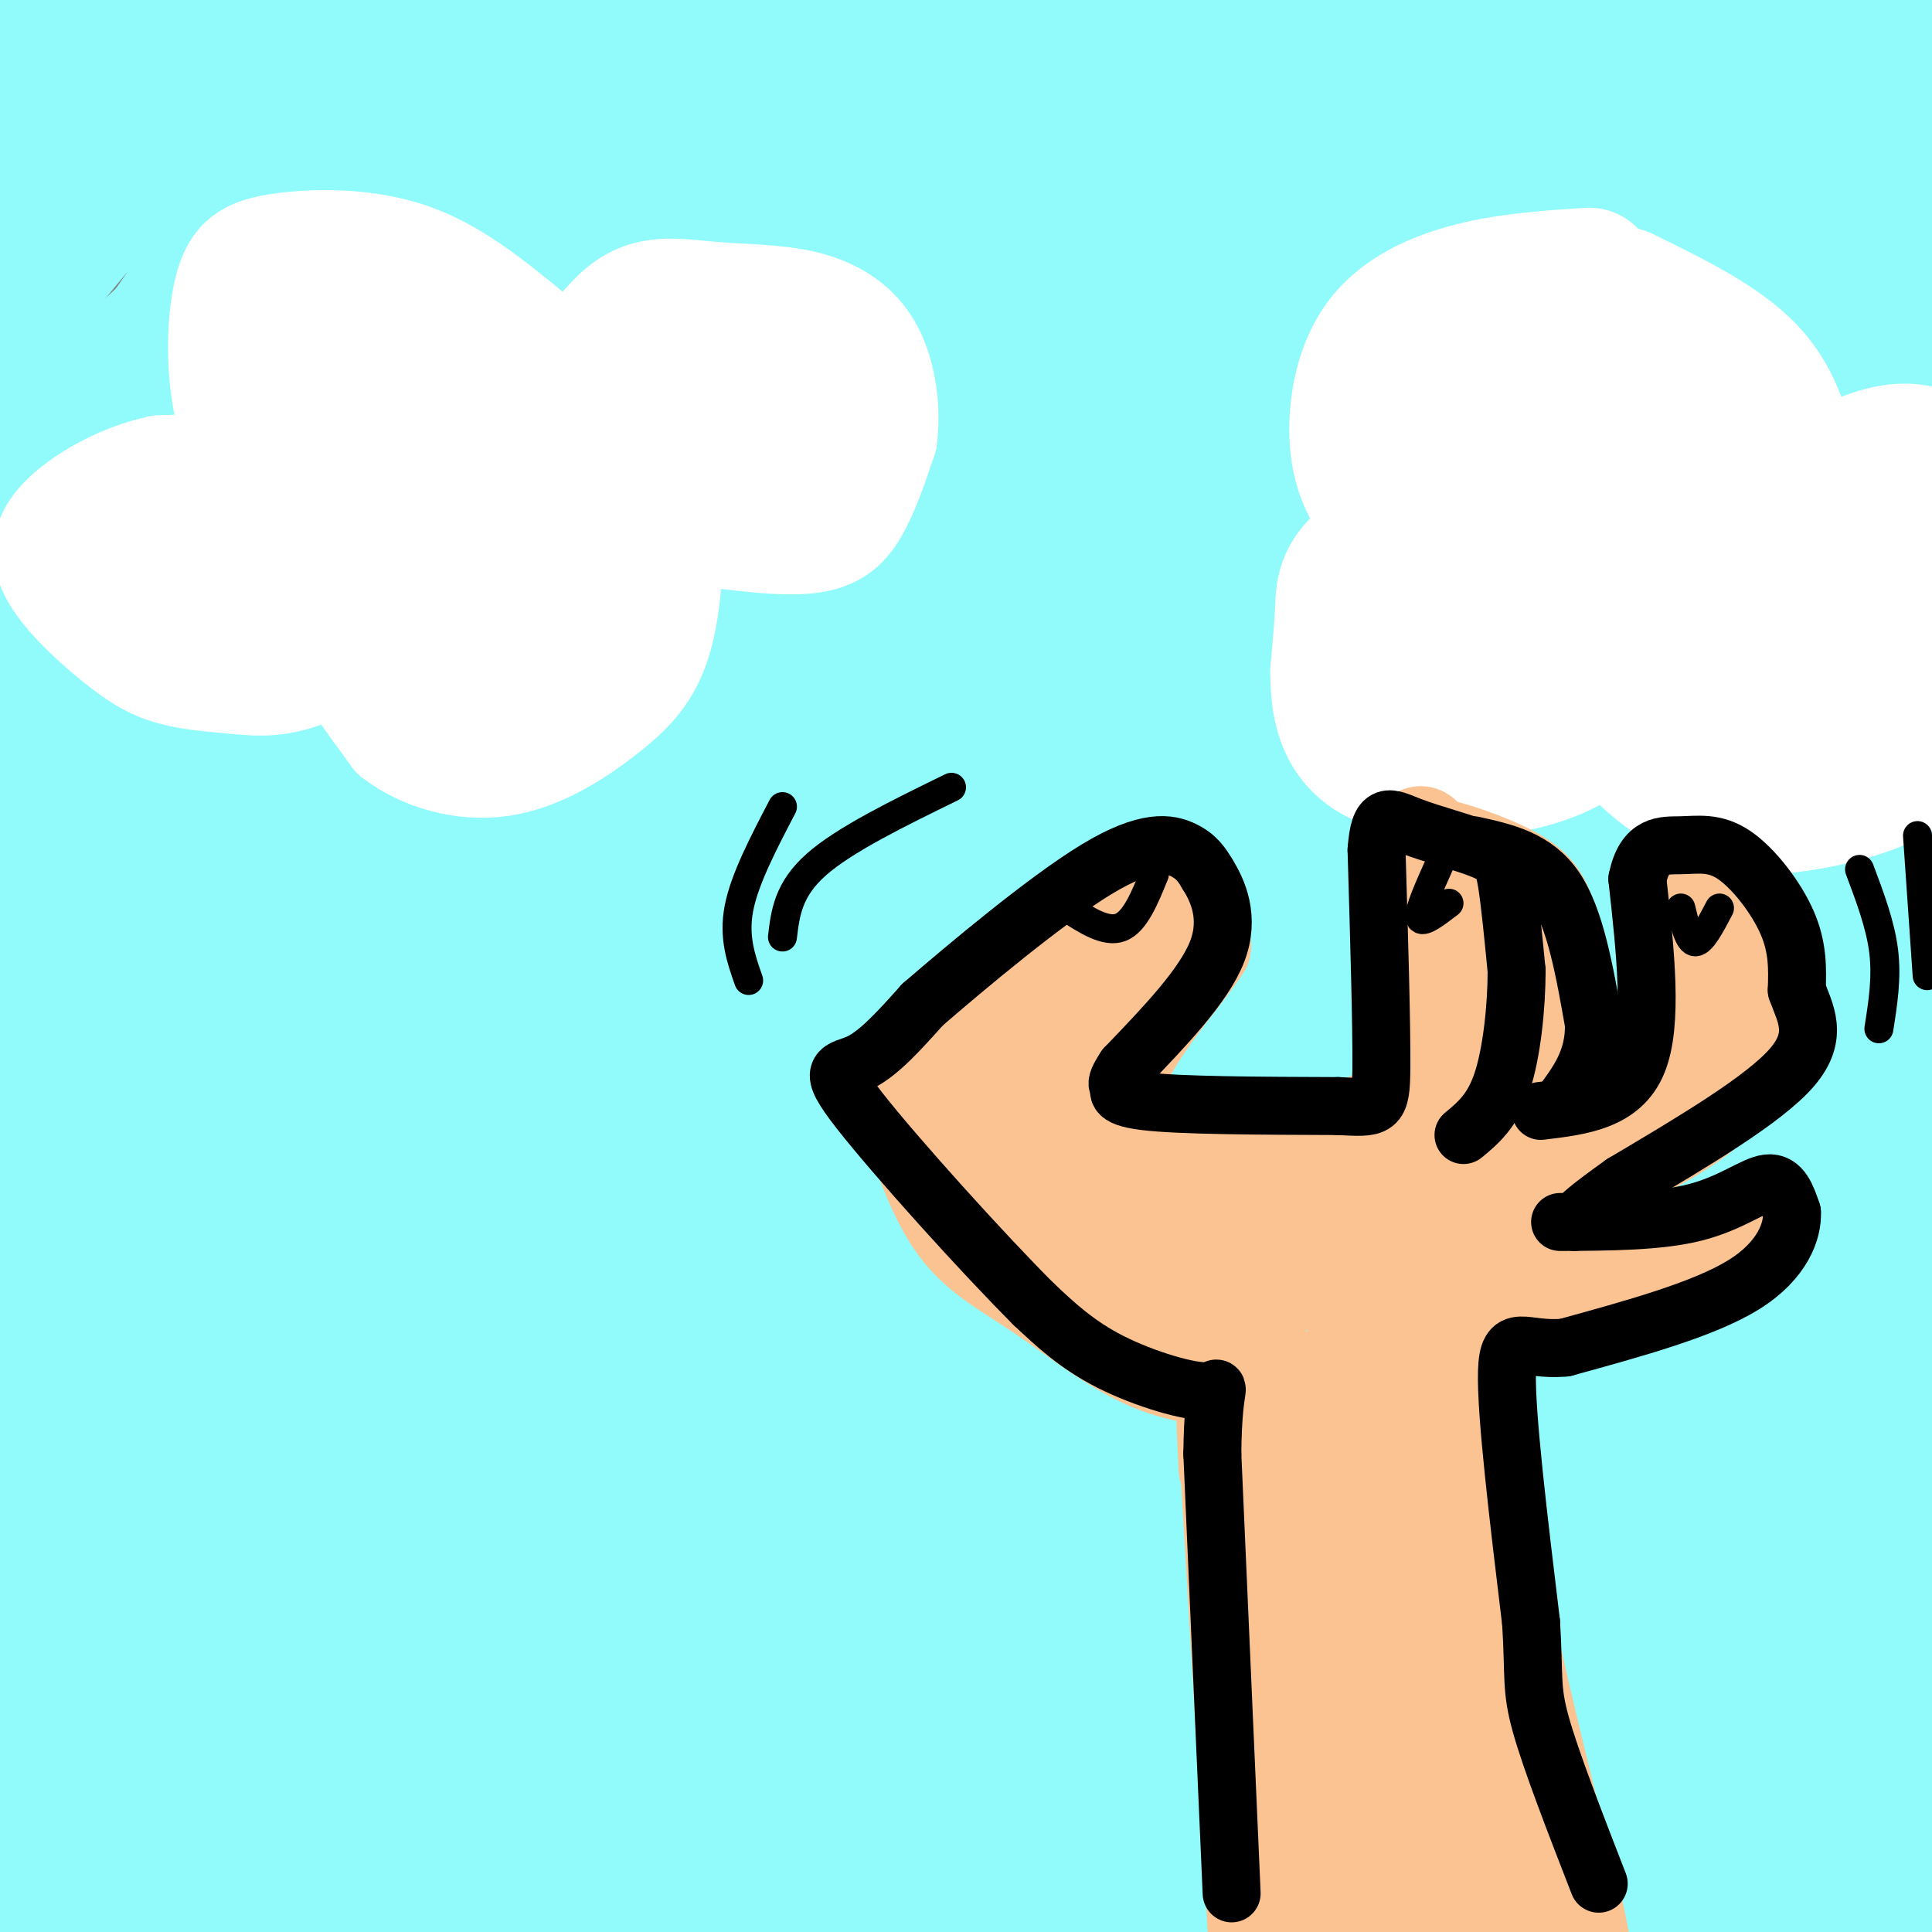 <svg viewBox='0 0 400 400' version='1.1' xmlns='http://www.w3.org/2000/svg' xmlns:xlink='http://www.w3.org/1999/xlink'><rect x="0" y="0" width="400" height="400" fill="#808080" stroke="none"/><g fill='none' stroke='rgb(145,251,251)' stroke-width='28' stroke-linecap='round' stroke-linejoin='round'><path d='M37,132c59.261,-68.673 118.522,-137.345 128,-153c9.478,-15.655 -30.828,21.709 -69,58c-38.172,36.291 -74.211,71.511 -89,86c-14.789,14.489 -8.328,8.247 -9,12c-0.672,3.753 -8.478,17.501 -3,12c5.478,-5.501 24.239,-30.250 43,-55'/><path d='M38,92c28.547,-35.062 78.415,-95.217 93,-115c14.585,-19.783 -6.112,0.808 -31,27c-24.888,26.192 -53.967,57.986 -72,78c-18.033,20.014 -25.018,28.247 -28,35c-2.982,6.753 -1.959,12.027 -5,17c-3.041,4.973 -10.145,9.644 7,-17c17.145,-26.644 58.539,-84.604 78,-114c19.461,-29.396 16.990,-30.230 14,-30c-2.990,0.230 -6.497,1.523 -13,6c-6.503,4.477 -16.001,12.136 -29,26c-12.999,13.864 -29.500,33.932 -46,54'/><path d='M-1,73c13.929,-25.108 27.858,-50.216 37,-70c9.142,-19.784 13.495,-34.242 13,-39c-0.495,-4.758 -5.840,0.186 -12,5c-6.160,4.814 -13.136,9.499 -23,19c-9.864,9.501 -22.617,23.817 -19,22c3.617,-1.817 23.603,-19.769 34,-31c10.397,-11.231 11.206,-15.742 12,-19c0.794,-3.258 1.572,-5.262 -4,0c-5.572,5.262 -17.493,17.792 -26,28c-8.507,10.208 -13.598,18.094 -16,26c-2.402,7.906 -2.115,15.830 2,18c4.115,2.170 12.057,-1.415 20,-5'/><path d='M17,27c7.413,-3.138 15.945,-8.482 23,-15c7.055,-6.518 12.633,-14.211 16,-20c3.367,-5.789 4.522,-9.674 -2,-4c-6.522,5.674 -20.721,20.907 -31,34c-10.279,13.093 -16.640,24.047 -23,35'/><path d='M4,98c67.522,-64.200 135.043,-128.400 128,-110c-7.043,18.400 -88.652,119.400 -121,160c-32.348,40.600 -15.435,20.799 -11,22c4.435,1.201 -3.607,23.405 -5,32c-1.393,8.595 3.864,3.582 51,-49c47.136,-52.582 136.152,-152.734 166,-188c29.848,-35.266 0.528,-5.648 -23,20c-23.528,25.648 -41.264,47.324 -59,69'/><path d='M130,54c-23.122,29.179 -51.428,67.626 -67,91c-15.572,23.374 -18.411,31.673 -28,48c-9.589,16.327 -25.927,40.681 -14,34c11.927,-6.681 52.120,-44.397 74,-67c21.880,-22.603 25.446,-30.094 64,-69c38.554,-38.906 112.096,-109.228 114,-110c1.904,-0.772 -67.830,68.006 -101,101c-33.170,32.994 -29.778,30.205 -58,68c-28.222,37.795 -88.060,116.176 -109,145c-20.940,28.824 -2.983,8.093 19,-18c21.983,-26.093 47.991,-57.546 74,-89'/><path d='M98,188c20.671,-23.691 35.349,-38.419 64,-76c28.651,-37.581 71.276,-98.016 87,-122c15.724,-23.984 4.547,-11.517 -26,19c-30.547,30.517 -80.464,79.083 -128,132c-47.536,52.917 -92.691,110.184 -71,88c21.691,-22.184 110.229,-123.820 150,-170c39.771,-46.180 30.774,-36.904 29,-36c-1.774,0.904 3.676,-6.564 4,-11c0.324,-4.436 -4.479,-5.839 -22,9c-17.521,14.839 -47.761,45.919 -78,77'/><path d='M107,98c-35.287,40.156 -84.505,102.046 -89,111c-4.495,8.954 35.734,-35.027 71,-76c35.266,-40.973 65.571,-78.936 81,-99c15.429,-20.064 15.984,-22.228 11,-20c-4.984,2.228 -15.507,8.848 -33,25c-17.493,16.152 -41.957,41.834 -58,58c-16.043,16.166 -23.665,22.814 -44,47c-20.335,24.186 -53.381,65.910 -48,60c5.381,-5.910 49.191,-59.455 93,-113'/><path d='M91,91c26.310,-33.607 45.583,-61.125 44,-65c-1.583,-3.875 -24.024,15.893 -49,42c-24.976,26.107 -52.488,58.554 -80,91'/><path d='M6,210c34.516,-24.984 69.032,-49.969 90,-65c20.968,-15.031 28.388,-20.110 57,-51c28.612,-30.890 78.416,-87.591 93,-106c14.584,-18.409 -6.052,1.472 -32,31c-25.948,29.528 -57.210,68.701 -74,89c-16.790,20.299 -19.110,21.724 -42,55c-22.890,33.276 -66.352,98.404 -78,120c-11.648,21.596 8.518,-0.340 18,-9c9.482,-8.660 8.281,-4.046 27,-23c18.719,-18.954 57.360,-61.477 96,-104'/><path d='M161,147c26.933,-30.191 46.266,-53.667 81,-89c34.734,-35.333 84.869,-82.523 80,-76c-4.869,6.523 -64.741,66.760 -110,115c-45.259,48.240 -75.904,84.484 -94,106c-18.096,21.516 -23.644,28.303 -40,51c-16.356,22.697 -43.519,61.303 -49,72c-5.481,10.697 10.720,-6.515 43,-47c32.280,-40.485 80.640,-104.242 129,-168'/><path d='M201,111c57.409,-67.325 136.432,-151.639 140,-159c3.568,-7.361 -68.318,62.231 -111,106c-42.682,43.769 -56.159,61.714 -63,71c-6.841,9.286 -7.046,9.914 16,-13c23.046,-22.914 69.342,-69.369 89,-90c19.658,-20.631 12.677,-15.439 2,-8c-10.677,7.439 -25.051,17.125 -46,36c-20.949,18.875 -48.475,46.937 -76,75'/><path d='M152,129c-38.000,40.333 -95.000,103.667 -152,167'/><path d='M-4,301c23.289,-51.111 46.578,-102.222 55,-122c8.422,-19.778 1.978,-8.222 -8,4c-9.978,12.222 -23.489,25.111 -37,38'/><path d='M3,220c6.778,-12.400 13.556,-24.800 13,-21c-0.556,3.800 -8.444,23.800 -13,43c-4.556,19.200 -5.778,37.600 -7,56'/><path d='M-5,361c1.500,-6.122 2.999,-12.243 17,-39c14.001,-26.757 40.502,-74.149 37,-58c-3.502,16.149 -37.007,95.838 -51,130c-13.993,34.162 -8.472,22.796 -1,14c7.472,-8.796 16.896,-15.022 32,-38c15.104,-22.978 35.887,-62.708 44,-78c8.113,-15.292 3.557,-6.146 -1,3'/><path d='M72,295c-18.898,30.842 -65.641,106.445 -74,127c-8.359,20.555 21.668,-13.940 61,-64c39.332,-50.060 87.970,-115.685 120,-155c32.030,-39.315 47.451,-52.322 41,-47c-6.451,5.322 -34.775,28.971 -55,47c-20.225,18.029 -32.350,30.437 -57,58c-24.650,27.563 -61.825,70.282 -99,113'/><path d='M9,374c-27.870,32.040 -48.044,55.638 -5,7c43.044,-48.638 149.307,-169.514 192,-219c42.693,-49.486 21.814,-27.584 66,-69c44.186,-41.416 153.435,-146.150 153,-146c-0.435,0.150 -110.553,105.186 -171,164c-60.447,58.814 -71.224,71.407 -82,84'/><path d='M162,195c-28.351,30.352 -58.228,64.233 -11,10c47.228,-54.233 171.562,-196.581 184,-214c12.438,-17.419 -87.021,90.089 -130,138c-42.979,47.911 -29.479,36.223 -26,34c3.479,-2.223 -3.063,5.017 -1,6c2.063,0.983 12.732,-4.291 40,-26c27.268,-21.709 71.134,-59.855 115,-98'/><path d='M333,45c30.130,-25.761 47.953,-41.162 63,-54c15.047,-12.838 27.316,-23.111 0,4c-27.316,27.111 -94.219,91.607 -140,140c-45.781,48.393 -70.441,80.683 -46,57c24.441,-23.683 97.983,-103.338 141,-147c43.017,-43.662 55.508,-51.331 68,-59'/><path d='M419,-14c-47.126,59.383 -198.941,237.340 -218,264c-19.059,26.660 94.638,-97.976 155,-161c60.362,-63.024 67.389,-64.435 68,-63c0.611,1.435 -5.195,5.718 -11,10'/><path d='M413,36c-41.529,44.484 -139.850,150.693 -211,234c-71.150,83.307 -115.129,143.712 -129,165c-13.871,21.288 2.364,3.459 40,-42c37.636,-45.459 96.671,-118.547 143,-170c46.329,-51.453 79.951,-81.272 92,-93c12.049,-11.728 2.524,-5.364 -7,1'/><path d='M341,131c-14.397,10.575 -46.890,36.512 -77,62c-30.110,25.488 -57.835,50.528 -94,90c-36.165,39.472 -80.768,93.378 -98,113c-17.232,19.622 -7.093,4.960 13,-24c20.093,-28.960 50.140,-72.218 78,-109c27.860,-36.782 53.534,-67.088 75,-88c21.466,-20.912 38.723,-32.430 37,-30c-1.723,2.430 -22.425,18.808 -42,36c-19.575,17.192 -38.021,35.198 -62,63c-23.979,27.802 -53.489,65.401 -83,103'/><path d='M88,347c-29.743,34.931 -62.602,70.759 -21,34c41.602,-36.759 157.665,-146.105 211,-194c53.335,-47.895 43.942,-34.339 44,-31c0.058,3.339 9.568,-3.539 15,-6c5.432,-2.461 6.786,-0.505 -14,16c-20.786,16.505 -63.712,47.559 -123,100c-59.288,52.441 -134.940,126.269 -165,155c-30.060,28.731 -14.530,12.366 1,-4'/><path d='M36,417c18.803,-23.911 65.312,-81.689 83,-104c17.688,-22.311 6.556,-9.156 -27,31c-33.556,40.156 -89.534,107.311 -62,86c27.534,-21.311 138.581,-131.089 208,-197c69.419,-65.911 97.209,-87.956 125,-110'/><path d='M363,123c39.878,-35.794 77.073,-70.278 73,-62c-4.073,8.278 -49.415,59.318 -89,100c-39.585,40.682 -73.415,71.008 -71,71c2.415,-0.008 41.073,-30.348 71,-59c29.927,-28.652 51.122,-55.615 58,-65c6.878,-9.385 -0.561,-1.193 -8,7'/><path d='M397,115c-19.535,18.846 -64.373,62.461 -54,39c10.373,-23.461 75.956,-113.996 63,-95c-12.956,18.996 -104.452,147.525 -147,209c-42.548,61.475 -36.147,55.897 -35,56c1.147,0.103 -2.958,5.887 6,-2c8.958,-7.887 30.979,-29.443 53,-51'/><path d='M283,271c24.964,-25.304 60.874,-63.062 90,-91c29.126,-27.938 51.468,-46.054 25,-18c-26.468,28.054 -101.747,102.280 -142,143c-40.253,40.720 -45.480,47.935 -64,74c-18.520,26.065 -50.332,70.979 -32,45c18.332,-25.979 86.809,-122.851 123,-172c36.191,-49.149 40.095,-50.574 44,-52'/><path d='M327,200c12.153,-11.895 20.537,-15.633 4,-3c-16.537,12.633 -57.995,41.636 -112,95c-54.005,53.364 -120.558,131.087 -96,110c24.558,-21.087 140.227,-140.985 166,-169c25.773,-28.015 -38.351,35.853 -76,77c-37.649,41.147 -48.825,59.574 -60,78'/><path d='M153,388c-16.344,22.284 -27.204,38.996 -21,38c6.204,-0.996 29.472,-19.698 53,-41c23.528,-21.302 47.317,-45.205 75,-70c27.683,-24.795 59.261,-50.483 31,-24c-28.261,26.483 -116.360,105.138 -137,121c-20.640,15.862 26.180,-31.069 73,-78'/><path d='M227,334c31.588,-30.657 74.057,-68.300 112,-99c37.943,-30.700 71.360,-54.455 73,-54c1.640,0.455 -28.499,25.122 -49,43c-20.501,17.878 -31.366,28.967 -56,58c-24.634,29.033 -63.038,76.009 -57,73c6.038,-3.009 56.519,-56.005 107,-109'/><path d='M357,246c24.843,-23.878 33.452,-29.072 46,-38c12.548,-8.928 29.036,-21.591 8,-1c-21.036,20.591 -79.597,74.437 -130,128c-50.403,53.563 -92.647,106.844 -83,100c9.647,-6.844 71.185,-73.813 112,-115c40.815,-41.187 60.908,-56.594 81,-72'/><path d='M391,248c28.523,-24.267 59.329,-48.933 8,-4c-51.329,44.933 -184.793,159.466 -221,191c-36.207,31.534 24.842,-19.932 59,-50c34.158,-30.068 41.424,-38.740 48,-47c6.576,-8.260 12.463,-16.108 15,-20c2.537,-3.892 1.725,-3.826 -2,-2c-3.725,1.826 -10.362,5.413 -17,9'/><path d='M281,325c-36.797,27.285 -120.291,90.998 -108,85c12.291,-5.998 120.366,-81.707 151,-104c30.634,-22.293 -16.173,8.830 -37,23c-20.827,14.170 -15.675,11.386 -25,21c-9.325,9.614 -33.126,31.627 -47,46c-13.874,14.373 -17.821,21.107 -17,23c0.821,1.893 6.411,-1.053 12,-4'/><path d='M210,415c9.171,-2.131 26.097,-5.458 79,-48c52.903,-42.542 141.781,-124.300 125,-106c-16.781,18.300 -139.223,136.657 -174,172c-34.777,35.343 18.112,-12.329 71,-60'/><path d='M311,373c34.250,-26.559 84.377,-62.955 86,-63c1.623,-0.045 -45.256,36.261 -72,60c-26.744,23.739 -33.354,34.909 -33,39c0.354,4.091 7.672,1.101 34,-28c26.328,-29.101 71.665,-84.315 89,-105c17.335,-20.685 6.667,-6.843 -4,7'/><path d='M411,283c-25.571,31.762 -87.500,107.667 -110,136c-22.500,28.333 -5.572,9.093 2,2c7.572,-7.093 5.789,-2.039 27,-16c21.211,-13.961 65.417,-46.938 66,-47c0.583,-0.062 -42.459,32.791 -60,47c-17.541,14.209 -9.583,9.774 5,-2c14.583,-11.774 35.792,-30.887 57,-50'/><path d='M398,353c15.247,-15.473 24.866,-29.154 27,-34c2.134,-4.846 -3.215,-0.855 -15,9c-11.785,9.855 -30.006,25.574 -42,39c-11.994,13.426 -17.761,24.557 -24,34c-6.239,9.443 -12.949,17.196 3,1c15.949,-16.196 54.557,-56.342 67,-68c12.443,-11.658 -1.278,5.171 -15,22'/><path d='M399,356c-11.341,15.496 -32.192,43.234 -40,54c-7.808,10.766 -2.571,4.558 -3,5c-0.429,0.442 -6.524,7.533 3,6c9.524,-1.533 34.665,-11.690 47,-18c12.335,-6.310 11.863,-8.774 13,-11c1.137,-2.226 3.882,-4.215 1,-6c-2.882,-1.785 -11.391,-3.365 -28,1c-16.609,4.365 -41.317,14.676 -38,15c3.317,0.324 34.658,-9.338 66,-19'/></g>
<g fill='none' stroke='rgb(255,255,255)' stroke-width='20' stroke-linecap='round' stroke-linejoin='round'><path d='M110,68c-7.858,-6.427 -15.715,-12.854 -25,-16c-9.285,-3.146 -19.996,-3.012 -27,-2c-7.004,1.012 -10.299,2.901 -12,10c-1.701,7.099 -1.806,19.408 1,28c2.806,8.592 8.525,13.467 11,14c2.475,0.533 1.707,-3.276 -3,-5c-4.707,-1.724 -13.354,-1.362 -22,-1'/><path d='M33,96c-7.579,1.520 -15.528,5.822 -20,10c-4.472,4.178 -5.467,8.234 -3,13c2.467,4.766 8.398,10.242 13,14c4.602,3.758 7.877,5.800 12,7c4.123,1.200 9.096,1.560 14,2c4.904,0.440 9.739,0.960 18,-3c8.261,-3.960 19.946,-12.402 21,-15c1.054,-2.598 -8.524,0.647 -14,3c-5.476,2.353 -6.850,3.815 -5,8c1.850,4.185 6.925,11.092 12,18'/><path d='M81,153c5.916,4.641 14.707,7.244 23,6c8.293,-1.244 16.087,-6.337 22,-11c5.913,-4.663 9.944,-8.898 12,-18c2.056,-9.102 2.138,-23.070 2,-27c-0.138,-3.930 -0.496,2.179 -1,5c-0.504,2.821 -1.156,2.354 4,3c5.156,0.646 16.119,2.405 23,2c6.881,-0.405 9.680,-2.973 12,-7c2.320,-4.027 4.160,-9.514 6,-15'/><path d='M184,91c0.840,-6.039 -0.061,-13.638 -3,-19c-2.939,-5.362 -7.917,-8.487 -14,-10c-6.083,-1.513 -13.271,-1.414 -20,-2c-6.729,-0.586 -13.000,-1.858 -19,3c-6.000,4.858 -11.731,15.846 -19,15c-7.269,-0.846 -16.077,-13.528 -23,-19c-6.923,-5.472 -11.962,-3.736 -17,-2'/><path d='M69,57c-3.945,-0.559 -5.307,-0.957 -4,7c1.307,7.957 5.283,24.268 8,31c2.717,6.732 4.174,3.885 7,-3c2.826,-6.885 7.022,-17.808 8,-24c0.978,-6.192 -1.260,-7.654 -3,-9c-1.740,-1.346 -2.982,-2.577 -6,-2c-3.018,0.577 -7.813,2.963 -11,11c-3.187,8.037 -4.768,21.725 -5,31c-0.232,9.275 0.884,14.138 2,19'/><path d='M65,118c1.822,3.444 5.378,2.556 9,-2c3.622,-4.556 7.311,-12.778 11,-21'/></g>
<g fill='none' stroke='rgb(255,255,255)' stroke-width='28' stroke-linecap='round' stroke-linejoin='round'><path d='M75,66c-3.854,0.580 -7.708,1.161 -10,3c-2.292,1.839 -3.023,4.938 -2,12c1.023,7.062 3.800,18.089 7,25c3.200,6.911 6.823,9.707 8,9c1.177,-0.707 -0.092,-4.916 -6,-7c-5.908,-2.084 -16.454,-2.042 -27,-2'/><path d='M45,106c-6.782,0.421 -10.238,2.472 -13,3c-2.762,0.528 -4.831,-0.468 0,3c4.831,3.468 16.560,11.400 24,15c7.440,3.600 10.590,2.867 15,2c4.410,-0.867 10.079,-1.868 14,-3c3.921,-1.132 6.092,-2.396 10,-8c3.908,-5.604 9.552,-15.547 12,-20c2.448,-4.453 1.699,-3.415 0,-3c-1.699,0.415 -4.350,0.208 -7,0'/><path d='M100,95c-1.881,-1.265 -3.084,-4.427 -5,2c-1.916,6.427 -4.544,22.444 -3,33c1.544,10.556 7.262,15.650 12,18c4.738,2.350 8.497,1.957 12,-10c3.503,-11.957 6.752,-35.479 10,-59'/><path d='M126,79c1.152,-9.845 -0.970,-4.959 2,-3c2.970,1.959 11.030,0.989 22,1c10.970,0.011 24.848,1.003 25,5c0.152,3.997 -13.424,10.998 -27,18'/><path d='M148,100c-4.067,3.600 -0.733,3.600 4,2c4.733,-1.600 10.867,-4.800 17,-8'/><path d='M329,57c-8.169,0.539 -16.337,1.078 -24,3c-7.663,1.922 -14.819,5.226 -19,11c-4.181,5.774 -5.387,14.016 -5,20c0.387,5.984 2.366,9.710 4,12c1.634,2.290 2.922,3.145 6,4c3.078,0.855 7.946,1.710 13,0c5.054,-1.710 10.293,-5.984 6,-5c-4.293,0.984 -18.117,7.226 -25,12c-6.883,4.774 -6.824,8.078 -7,12c-0.176,3.922 -0.588,8.461 -1,13'/><path d='M277,139c0.026,5.916 0.589,14.206 9,18c8.411,3.794 24.668,3.091 35,-1c10.332,-4.091 14.740,-11.572 16,-13c1.260,-1.428 -0.626,3.196 0,7c0.626,3.804 3.764,6.787 8,10c4.236,3.213 9.568,6.655 18,7c8.432,0.345 19.962,-2.407 26,-5c6.038,-2.593 6.582,-5.027 7,-8c0.418,-2.973 0.709,-6.487 1,-10'/><path d='M397,144c0.500,-1.500 1.250,-0.250 2,1'/><path d='M336,61c10.083,4.917 20.167,9.833 26,16c5.833,6.167 7.417,13.583 9,21'/><path d='M371,98c5.014,2.288 13.050,-2.490 19,-4c5.950,-1.510 9.812,0.250 12,2c2.188,1.750 2.700,3.490 4,5c1.300,1.510 3.389,2.791 -2,3c-5.389,0.209 -18.254,-0.655 -28,3c-9.746,3.655 -16.373,11.827 -23,20'/><path d='M353,127c-3.814,6.602 -1.850,13.108 -2,5c-0.150,-8.108 -2.416,-30.830 -4,-42c-1.584,-11.170 -2.487,-10.788 -8,-12c-5.513,-1.212 -15.636,-4.019 -22,-2c-6.364,2.019 -8.971,8.864 -12,13c-3.029,4.136 -6.482,5.562 -1,8c5.482,2.438 19.899,5.887 28,7c8.101,1.113 9.886,-0.111 11,-2c1.114,-1.889 1.557,-4.445 2,-7'/><path d='M345,95c-2.800,-3.823 -10.799,-9.882 -18,-9c-7.201,0.882 -13.603,8.705 -20,21c-6.397,12.295 -12.789,29.061 -15,36c-2.211,6.939 -0.240,4.052 4,3c4.240,-1.052 10.749,-0.268 17,-2c6.251,-1.732 12.242,-5.980 17,-9c4.758,-3.020 8.281,-4.813 14,-11c5.719,-6.187 13.634,-16.768 15,-21c1.366,-4.232 -3.817,-2.116 -9,0'/><path d='M350,103c-6.404,2.936 -17.915,10.276 -23,16c-5.085,5.724 -3.743,9.832 -1,13c2.743,3.168 6.887,5.396 14,7c7.113,1.604 17.196,2.582 25,3c7.804,0.418 13.329,0.274 19,-1c5.671,-1.274 11.486,-3.678 12,-6c0.514,-2.322 -4.275,-4.560 -7,-6c-2.725,-1.440 -3.388,-2.080 -9,2c-5.612,4.080 -16.175,12.880 -20,17c-3.825,4.120 -0.913,3.560 2,3'/><path d='M362,151c5.200,-2.644 17.200,-10.756 23,-18c5.800,-7.244 5.400,-13.622 5,-20'/></g>
<g fill='none' stroke='rgb(252,195,146)' stroke-width='20' stroke-linecap='round' stroke-linejoin='round'><path d='M260,399c0.000,0.000 -6.000,-101.000 -6,-101'/><path d='M254,298c-1.000,-15.833 -0.500,-4.917 0,6'/><path d='M304,280c1.167,13.917 2.333,27.833 6,47c3.667,19.167 9.833,43.583 16,68'/><path d='M326,395c2.667,12.167 1.333,8.583 0,5'/><path d='M267,285c2.167,44.750 4.333,89.500 6,108c1.667,18.500 2.833,10.750 4,3'/><path d='M277,396c1.952,-7.810 4.833,-28.833 5,-52c0.167,-23.167 -2.381,-48.476 -3,-58c-0.619,-9.524 0.690,-3.262 2,3'/><path d='M281,289c3.488,15.060 11.208,51.208 19,78c7.792,26.792 15.655,44.226 15,34c-0.655,-10.226 -9.827,-48.113 -19,-86'/><path d='M296,315c-2.879,-19.193 -0.576,-24.175 -1,-12c-0.424,12.175 -3.576,41.509 -5,60c-1.424,18.491 -1.121,26.140 0,31c1.121,4.860 3.061,6.930 5,9'/><path d='M295,403c3.133,-8.600 8.467,-34.600 9,-58c0.533,-23.400 -3.733,-44.200 -8,-65'/><path d='M261,286c-7.679,-0.369 -15.357,-0.738 -23,-4c-7.643,-3.262 -15.250,-9.417 -22,-14c-6.750,-4.583 -12.643,-7.595 -17,-13c-4.357,-5.405 -7.179,-13.202 -10,-21'/><path d='M189,234c-3.480,-3.128 -7.180,-0.447 2,-9c9.180,-8.553 31.241,-28.341 43,-36c11.759,-7.659 13.217,-3.188 14,0c0.783,3.188 0.892,5.094 1,7'/><path d='M249,196c-3.267,5.222 -11.933,14.778 -16,23c-4.067,8.222 -3.533,15.111 -3,22'/><path d='M230,241c8.000,2.333 29.500,-2.833 51,-8'/><path d='M281,233c9.737,-3.368 8.579,-7.789 9,-10c0.421,-2.211 2.421,-2.211 3,-11c0.579,-8.789 -0.263,-26.368 0,-34c0.263,-7.632 1.632,-5.316 3,-3'/><path d='M296,175c3.871,0.522 12.048,3.325 17,6c4.952,2.675 6.679,5.220 8,11c1.321,5.780 2.234,14.794 1,22c-1.234,7.206 -4.617,12.603 -8,18'/><path d='M314,232c-2.333,4.000 -4.167,5.000 -6,6'/><path d='M308,238c-0.833,1.167 0.083,1.083 1,1'/><path d='M233,208c-8.702,3.012 -17.405,6.024 -23,8c-5.595,1.976 -8.083,2.917 -5,8c3.083,5.083 11.738,14.310 23,22c11.262,7.690 25.131,13.845 39,20'/><path d='M267,266c-2.338,-0.220 -27.682,-10.769 -42,-19c-14.318,-8.231 -17.611,-14.144 -19,-19c-1.389,-4.856 -0.874,-8.653 0,-12c0.874,-3.347 2.107,-6.242 5,-8c2.893,-1.758 7.447,-2.379 12,-3'/><path d='M223,205c-0.605,4.032 -8.118,15.611 -11,25c-2.882,9.389 -1.133,16.589 1,21c2.133,4.411 4.651,6.034 11,9c6.349,2.966 16.528,7.276 26,8c9.472,0.724 18.236,-2.138 27,-5'/><path d='M277,263c9.131,-4.536 18.458,-13.375 14,-16c-4.458,-2.625 -22.702,0.964 -28,2c-5.298,1.036 2.351,-0.482 10,-2'/><path d='M273,247c6.800,-4.578 18.800,-15.022 26,-25c7.200,-9.978 9.600,-19.489 12,-29'/><path d='M311,193c1.689,0.156 -0.089,15.044 -4,25c-3.911,9.956 -9.956,14.978 -16,20'/><path d='M291,245c8.060,-0.101 16.119,-0.202 25,-3c8.881,-2.798 18.583,-8.292 24,-11c5.417,-2.708 6.548,-2.631 8,-5c1.452,-2.369 3.226,-7.185 5,-12'/><path d='M353,214c0.156,-10.267 -1.956,-29.933 -1,-33c0.956,-3.067 4.978,10.467 9,24'/><path d='M361,205c1.756,8.267 1.644,16.933 -8,25c-9.644,8.067 -28.822,15.533 -48,23'/><path d='M305,253c-11.289,4.289 -15.511,3.511 -12,4c3.511,0.489 14.756,2.244 26,4'/><path d='M319,261c9.422,0.756 19.978,0.644 28,-1c8.022,-1.644 13.511,-4.822 19,-8'/><path d='M366,252c1.268,0.440 -5.062,5.541 -10,9c-4.938,3.459 -8.483,5.278 -17,7c-8.517,1.722 -22.005,3.349 -31,3c-8.995,-0.349 -13.498,-2.675 -18,-5'/><path d='M290,266c-3.167,-0.833 -2.083,-0.417 -1,0'/></g>
<g fill='none' stroke='rgb(0,0,0)' stroke-width='12' stroke-linecap='round' stroke-linejoin='round'><path d='M255,392c0.000,0.000 -4.000,-91.000 -4,-91'/><path d='M251,301c0.155,-16.810 2.542,-13.333 -1,-13c-3.542,0.333 -13.012,-2.476 -20,-6c-6.988,-3.524 -11.494,-7.762 -16,-12'/><path d='M214,270c-10.464,-10.452 -28.625,-30.583 -36,-40c-7.375,-9.417 -3.964,-8.119 0,-10c3.964,-1.881 8.482,-6.940 13,-12'/><path d='M191,208c9.143,-7.893 25.500,-21.625 36,-28c10.500,-6.375 15.143,-5.393 18,-4c2.857,1.393 3.929,3.196 5,5'/><path d='M250,181c2.067,3.267 4.733,8.933 2,16c-2.733,7.067 -10.867,15.533 -19,24'/><path d='M233,221c-2.988,4.452 -0.958,3.583 -1,4c-0.042,0.417 -2.155,2.119 5,3c7.155,0.881 23.577,0.940 40,1'/><path d='M277,229c8.267,0.378 8.933,0.822 9,-8c0.067,-8.822 -0.467,-26.911 -1,-45'/><path d='M285,176c0.595,-8.343 2.582,-6.700 7,-5c4.418,1.700 11.266,3.458 15,5c3.734,1.542 4.352,2.869 5,7c0.648,4.131 1.324,11.065 2,18'/><path d='M314,201c0.000,7.422 -1.000,16.978 -3,23c-2.000,6.022 -5.000,8.511 -8,11'/><path d='M305,175c6.417,1.417 12.833,2.833 17,9c4.167,6.167 6.083,17.083 8,28'/><path d='M330,212c0.167,7.500 -3.417,12.250 -7,17'/><path d='M319,230c8.333,-1.000 16.667,-2.000 20,-10c3.333,-8.000 1.667,-23.000 0,-38'/><path d='M339,182c1.541,-7.407 5.392,-6.923 9,-7c3.608,-0.077 6.971,-0.713 11,2c4.029,2.713 8.722,8.775 11,14c2.278,5.225 2.139,9.612 2,14'/><path d='M372,205c1.644,4.667 4.756,9.333 -1,16c-5.756,6.667 -20.378,15.333 -35,24'/><path d='M336,245c-7.500,5.333 -8.750,6.667 -10,8'/><path d='M323,253c10.267,-0.044 20.533,-0.089 28,-2c7.467,-1.911 12.133,-5.689 15,-6c2.867,-0.311 3.933,2.844 5,6'/><path d='M371,251c0.200,3.689 -1.800,9.911 -10,15c-8.200,5.089 -22.600,9.044 -37,13'/><path d='M324,279c-8.644,0.822 -11.756,-3.622 -12,5c-0.244,8.622 2.378,30.311 5,52'/><path d='M317,336c0.689,11.289 -0.089,13.511 2,21c2.089,7.489 7.044,20.244 12,33'/></g>
<g fill='none' stroke='rgb(0,0,0)' stroke-width='6' stroke-linecap='round' stroke-linejoin='round'><path d='M197,163c-11.083,5.417 -22.167,10.833 -28,16c-5.833,5.167 -6.417,10.083 -7,15'/><path d='M162,167c-3.917,7.500 -7.833,15.000 -9,21c-1.167,6.000 0.417,10.500 2,15'/><path d='M385,180c2.167,5.750 4.333,11.500 5,17c0.667,5.500 -0.167,10.750 -1,16'/><path d='M221,188c4.000,2.583 8.000,5.167 11,4c3.000,-1.167 5.000,-6.083 7,-11'/><path d='M298,179c-2.167,4.833 -4.333,9.667 -4,11c0.333,1.333 3.167,-0.833 6,-3'/><path d='M348,188c0.833,3.500 1.667,7.000 3,7c1.333,0.000 3.167,-3.500 5,-7'/><path d='M397,173c0.000,0.000 2.000,29.000 2,29'/></g>
</svg>